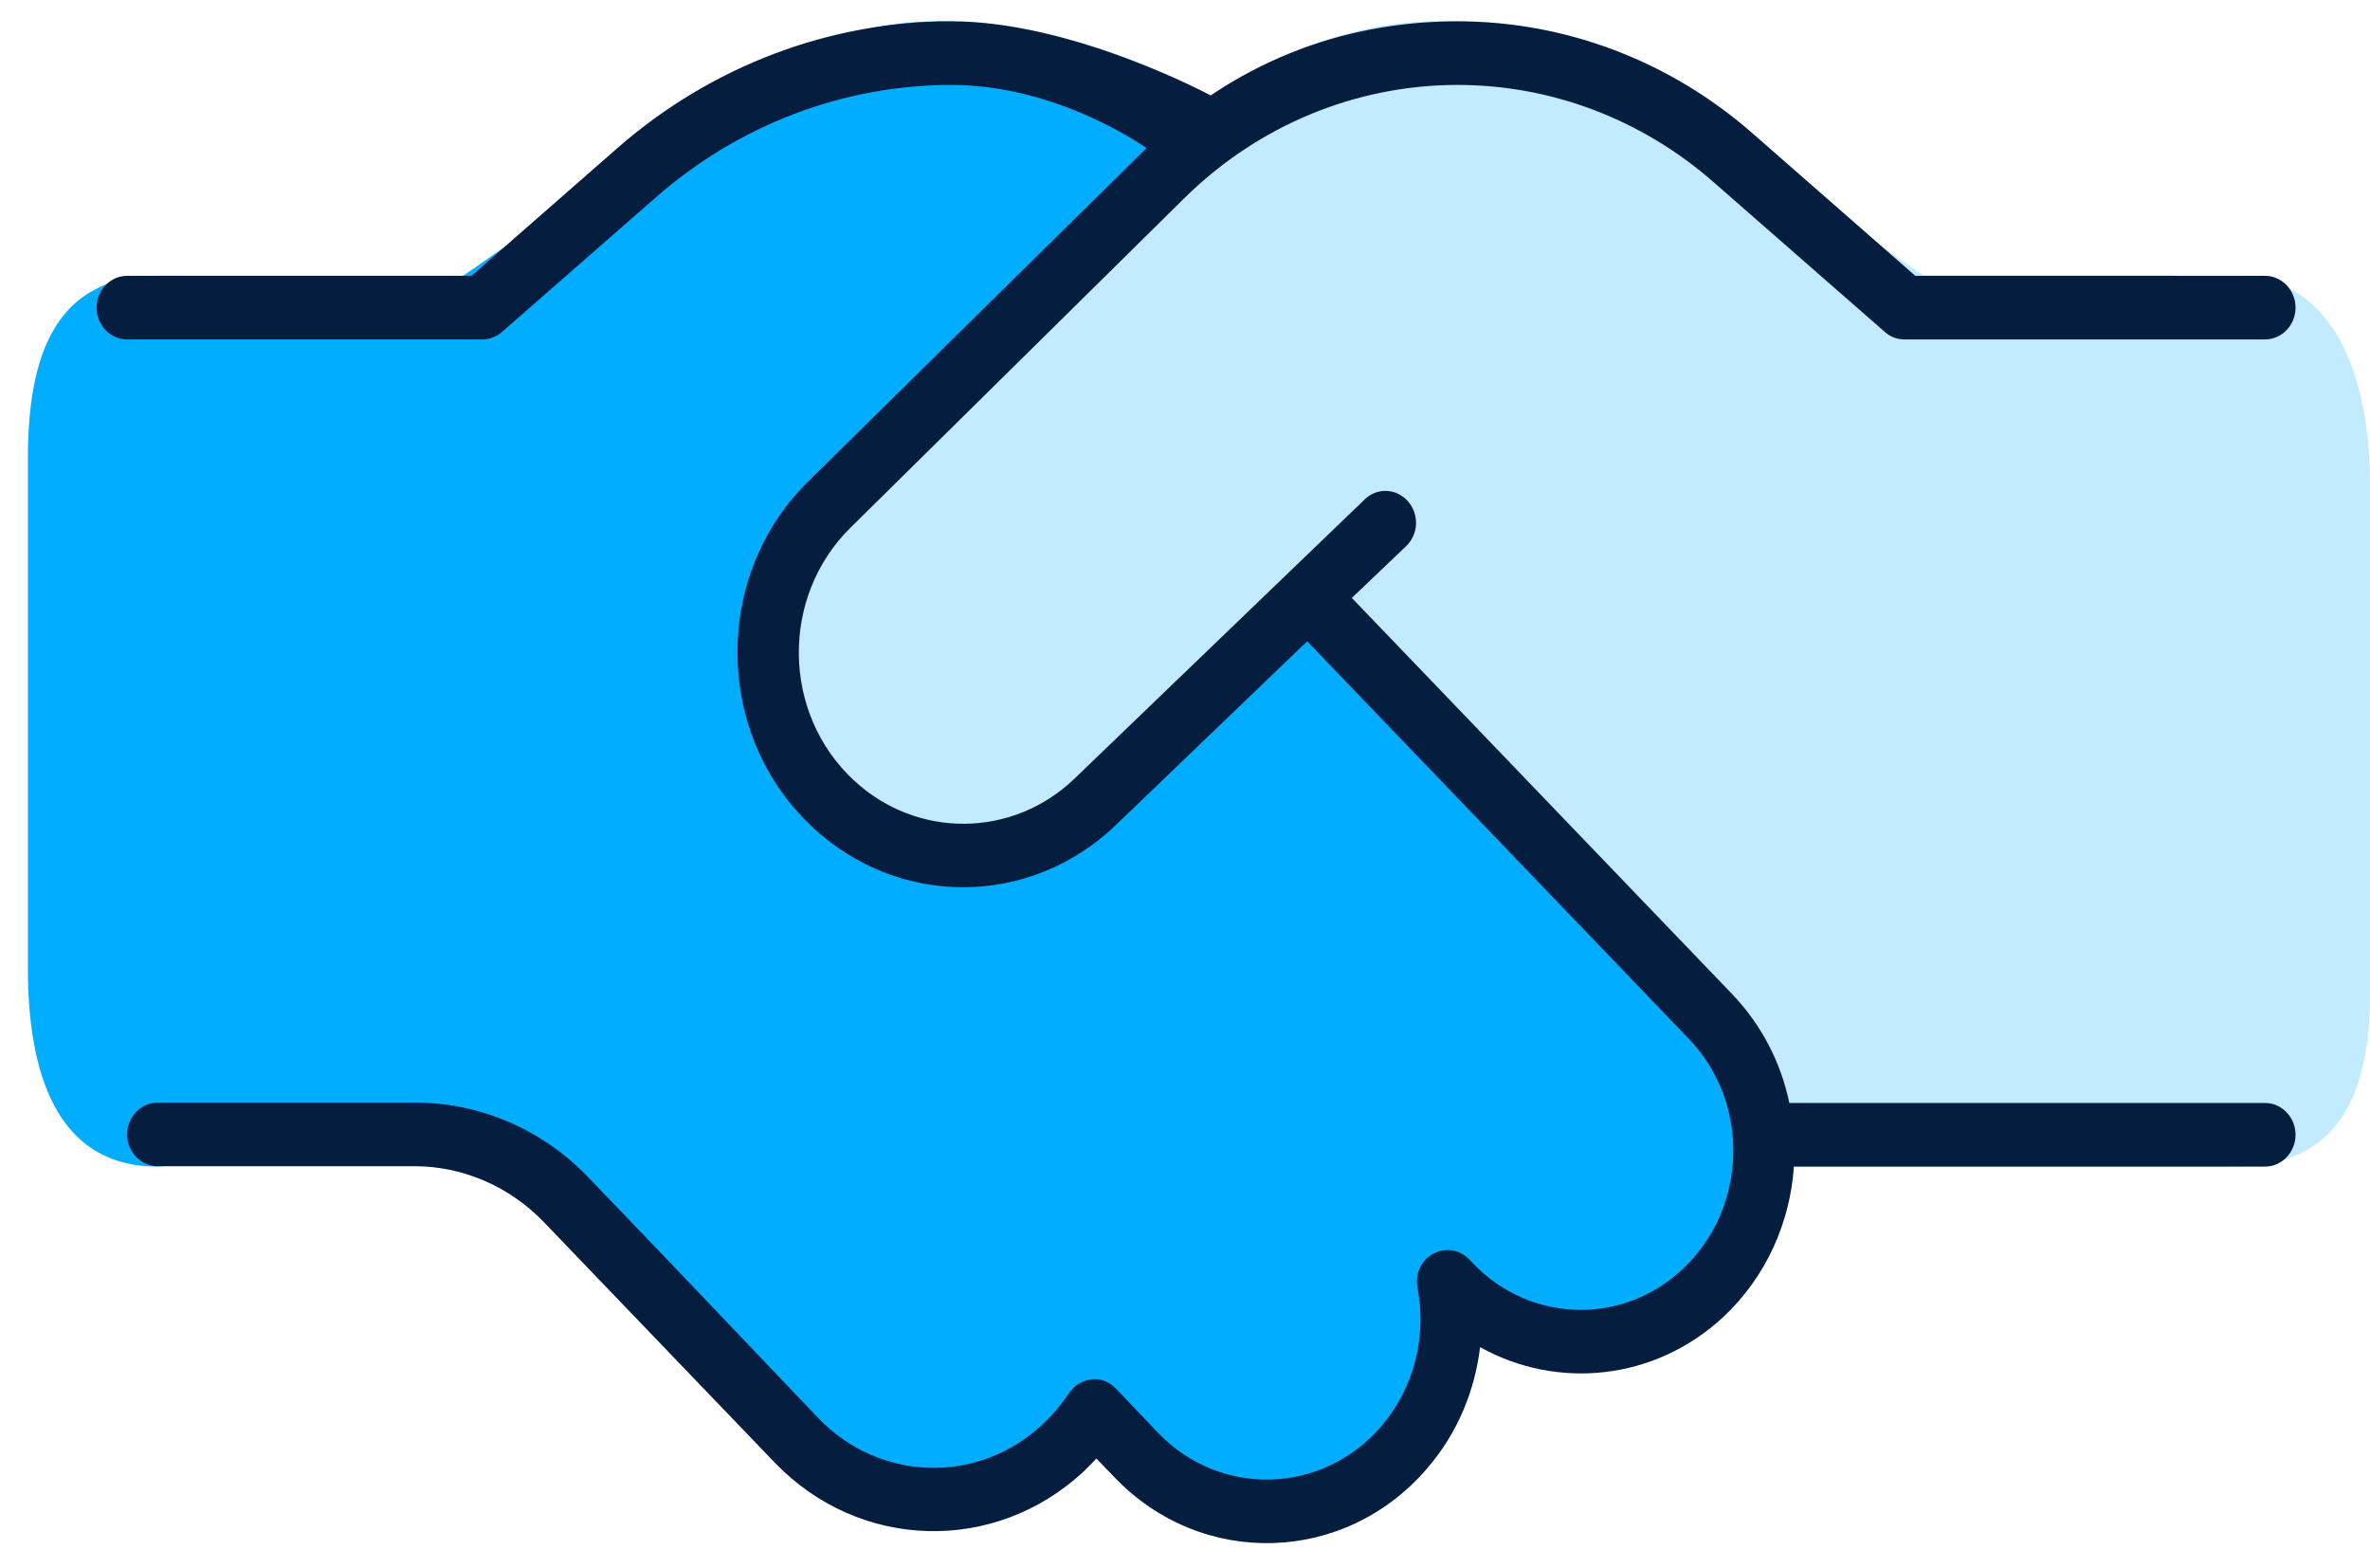 <?xml version="1.0" encoding="UTF-8"?>
<svg xmlns="http://www.w3.org/2000/svg" width="68" height="45" viewBox="0 0 68 45" fill="none">
  <path d="M4.524 33.472C4.524 33.472 10.987 32.787 13.287 33.472C15.673 34.182 18.271 37.58 18.271 37.58L22.707 42.064C24.854 44.106 28.633 44.3 30.594 42.064C31.196 41.368 31.152 41.447 31.36 40.603L33.003 42.486C35.139 44.528 38.327 43.855 40.288 41.63C41.098 40.706 41.668 38.743 41.766 37.58L43.902 38.492C45.271 39.063 47.955 39.234 49.817 36.667C51.23 35.069 51.197 33.597 50.474 31.703C50.19 30.962 49.708 29.421 49.105 28.851L38.425 17.213L37.604 16.357L31.032 22.918C28.666 24.675 25.599 24.926 23.912 22.461C22.225 19.997 21.875 16.289 24.241 14.531L34.537 4.377L33.737 3.213C31.853 1.536 29.444 0.611 26.957 0.611C24.898 0.611 22.893 1.25 21.174 2.437L13.287 7.914H4.524C1.621 7.914 0.8 10.139 0.8 13.162V27.767C0.8 30.791 1.621 33.472 4.524 33.472Z" fill="#00ADFF"></path>
  <path d="M62.359 7.914H64.112C67.014 7.914 68 10.88 68 13.904V28.509C68 31.532 67.014 33.472 64.112 33.472H51.022C50.748 32.651 49.379 29.136 48.722 28.509L37.823 16.871L30.703 23.374C28.337 25.131 25.051 24.561 23.364 22.096C21.677 19.632 20.998 16.289 23.364 14.531L35.052 2.711C36.903 1.342 39.105 0.6 41.372 0.6C43.519 0.6 45.622 1.262 47.407 2.505L55.184 7.902H62.359V7.914Z" fill="#C2EBFF"></path>
  <path d="M27.297 0.611C30.802 0.611 34.756 2.748 34.756 2.748L32.894 4.251C32.894 4.251 30.385 2.437 27.297 2.437C24.208 2.437 21.206 3.578 18.84 5.643L14.404 9.523C14.251 9.66 14.043 9.739 13.846 9.739H3.648C3.166 9.739 2.772 9.329 2.772 8.827C2.772 8.325 3.166 7.914 3.648 7.914H13.528L17.712 4.251C20.396 1.901 23.791 0.611 27.297 0.611ZM32.894 4.251C35.336 1.844 38.447 0.611 41.821 0.611C44.921 0.611 47.922 1.752 50.288 3.829L54.954 7.914H64.988C65.47 7.914 65.864 8.325 65.864 8.827C65.864 9.329 65.47 9.739 64.988 9.739H54.637C54.428 9.739 54.231 9.66 54.078 9.523L49.16 5.221C47.1 3.418 44.505 2.437 41.821 2.437C38.896 2.437 36.092 3.601 33.978 5.689L24.394 15.148C22.389 17.133 22.433 20.476 24.503 22.393C26.311 24.07 29.06 24.047 30.834 22.336L39.159 14.326C39.51 13.984 40.068 14.007 40.397 14.383C40.726 14.76 40.704 15.33 40.342 15.673L38.787 17.156L49.686 28.509C50.551 29.41 51.099 30.494 51.34 31.646H64.988C65.47 31.646 65.864 32.057 65.864 32.559C65.864 33.061 65.47 33.472 64.988 33.472H51.471C51.361 35.069 50.682 36.633 49.434 37.797C47.473 39.611 44.68 39.885 42.467 38.652C42.314 39.907 41.821 41.117 40.956 42.121C38.601 44.882 34.493 45.008 31.985 42.395L31.459 41.847C31.338 41.972 31.218 42.098 31.087 42.224C28.534 44.597 24.657 44.483 22.236 41.972L19.563 39.188C19.563 39.188 19.563 39.188 19.552 39.177L17.866 37.42L15.609 35.069C14.623 34.043 13.287 33.461 11.896 33.461H4.524C4.042 33.461 3.648 33.05 3.648 32.548C3.648 32.046 4.042 31.635 4.524 31.635H11.907C13.769 31.635 15.554 32.4 16.869 33.769L19.125 36.119L23.474 40.683C25.237 42.52 28.063 42.6 29.914 40.866C30.21 40.592 30.451 40.295 30.67 39.976C30.813 39.748 31.054 39.611 31.317 39.576C31.579 39.542 31.831 39.645 32.017 39.839L33.222 41.105C35.019 42.977 37.954 42.885 39.641 40.911C40.594 39.793 40.934 38.321 40.671 36.952C40.594 36.553 40.78 36.153 41.12 35.971C41.459 35.788 41.876 35.845 42.15 36.131L42.259 36.245C43.902 37.956 46.531 38.036 48.262 36.427C50.146 34.681 50.233 31.646 48.448 29.798L37.505 18.4L32.017 23.671C29.575 26.021 25.818 26.056 23.331 23.751C20.494 21.127 20.429 16.54 23.178 13.824L32.894 4.251Z" fill="#051E40"></path>
</svg>
